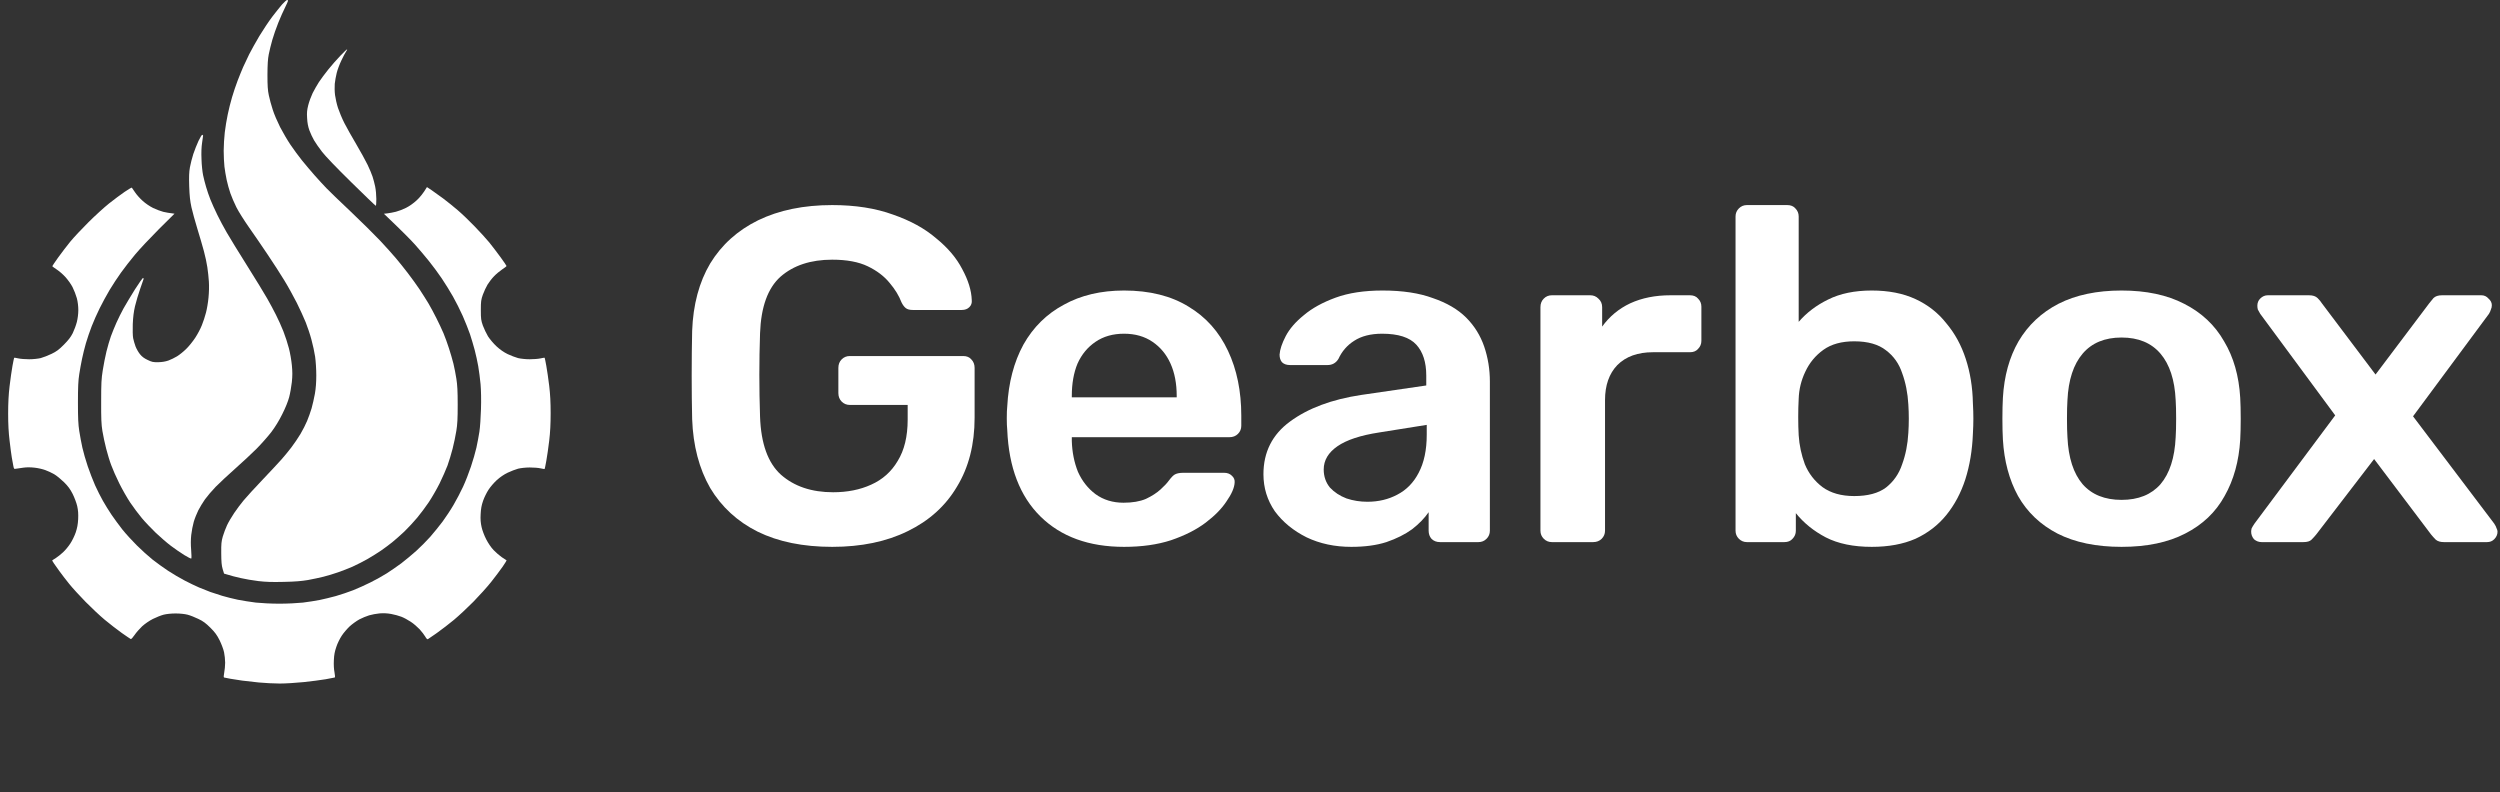 <svg width="101" height="32" viewBox="0 0 101 32" fill="none" xmlns="http://www.w3.org/2000/svg">
<rect x="0" y="0" width="101" height="32" fill="#333333" stroke="none"/>
<g clip-path="url(#clip0_4019_1343)">
<path d="M91.369 21.901C91.254 21.901 91.152 21.863 91.062 21.786C90.986 21.696 90.947 21.594 90.947 21.479C90.947 21.441 90.954 21.396 90.966 21.345C90.992 21.294 91.03 21.23 91.082 21.153L94.342 16.781L91.312 12.677C91.273 12.613 91.241 12.555 91.216 12.504C91.203 12.453 91.197 12.402 91.197 12.351C91.197 12.236 91.235 12.14 91.312 12.063C91.401 11.973 91.503 11.929 91.618 11.929H93.287C93.44 11.929 93.555 11.967 93.632 12.044C93.709 12.12 93.766 12.191 93.805 12.255L95.972 15.131L98.139 12.255C98.19 12.191 98.248 12.12 98.311 12.044C98.388 11.967 98.503 11.929 98.657 11.929H100.248C100.363 11.929 100.459 11.973 100.536 12.063C100.625 12.14 100.67 12.229 100.67 12.331C100.67 12.395 100.657 12.453 100.632 12.504C100.619 12.555 100.593 12.613 100.555 12.677L97.487 16.819L100.766 21.153C100.817 21.23 100.849 21.294 100.862 21.345C100.888 21.396 100.9 21.441 100.9 21.479C100.9 21.594 100.856 21.696 100.766 21.786C100.689 21.863 100.594 21.901 100.478 21.901H98.733C98.593 21.901 98.484 21.869 98.407 21.805C98.331 21.728 98.267 21.658 98.216 21.594L95.914 18.545L93.575 21.594C93.523 21.658 93.46 21.728 93.383 21.805C93.319 21.869 93.21 21.901 93.057 21.901H91.369Z" fill="white"/>
<path d="M85.711 22.093C84.688 22.093 83.825 21.914 83.122 21.556C82.432 21.198 81.901 20.693 81.53 20.041C81.172 19.389 80.968 18.628 80.917 17.759C80.904 17.529 80.897 17.248 80.897 16.915C80.897 16.583 80.904 16.302 80.917 16.071C80.968 15.189 81.179 14.428 81.549 13.789C81.933 13.137 82.47 12.632 83.16 12.274C83.864 11.916 84.714 11.737 85.711 11.737C86.708 11.737 87.552 11.916 88.242 12.274C88.946 12.632 89.483 13.137 89.853 13.789C90.237 14.428 90.454 15.189 90.505 16.071C90.518 16.302 90.525 16.583 90.525 16.915C90.525 17.248 90.518 17.529 90.505 17.759C90.454 18.628 90.243 19.389 89.873 20.041C89.514 20.693 88.984 21.198 88.281 21.556C87.59 21.914 86.734 22.093 85.711 22.093ZM85.711 20.195C86.389 20.195 86.913 19.984 87.284 19.562C87.654 19.127 87.859 18.494 87.897 17.663C87.91 17.471 87.916 17.222 87.916 16.915C87.916 16.608 87.91 16.359 87.897 16.167C87.859 15.349 87.654 14.723 87.284 14.288C86.913 13.853 86.389 13.636 85.711 13.636C85.033 13.636 84.509 13.853 84.138 14.288C83.768 14.723 83.563 15.349 83.525 16.167C83.512 16.359 83.506 16.608 83.506 16.915C83.506 17.222 83.512 17.471 83.525 17.663C83.563 18.494 83.768 19.127 84.138 19.562C84.509 19.984 85.033 20.195 85.711 20.195Z" fill="white"/>
<path d="M75.62 22.093C74.879 22.093 74.258 21.965 73.76 21.709C73.274 21.454 72.871 21.128 72.552 20.731V21.441C72.552 21.569 72.507 21.677 72.418 21.767C72.341 21.856 72.232 21.901 72.091 21.901H70.576C70.449 21.901 70.34 21.856 70.251 21.767C70.161 21.677 70.116 21.569 70.116 21.441V8.745C70.116 8.618 70.161 8.509 70.251 8.419C70.34 8.33 70.449 8.285 70.576 8.285H72.207C72.347 8.285 72.456 8.33 72.533 8.419C72.622 8.509 72.667 8.618 72.667 8.745V13.003C72.986 12.632 73.383 12.332 73.856 12.101C74.342 11.858 74.93 11.737 75.62 11.737C76.298 11.737 76.886 11.852 77.384 12.082C77.883 12.312 78.299 12.638 78.631 13.06C78.976 13.469 79.238 13.949 79.417 14.499C79.596 15.048 79.692 15.643 79.705 16.282C79.718 16.512 79.724 16.723 79.724 16.915C79.724 17.094 79.718 17.299 79.705 17.529C79.679 18.194 79.577 18.807 79.398 19.37C79.219 19.919 78.963 20.399 78.631 20.808C78.299 21.217 77.883 21.537 77.384 21.767C76.886 21.984 76.298 22.093 75.62 22.093ZM74.911 20.041C75.46 20.041 75.889 19.926 76.195 19.696C76.502 19.453 76.72 19.14 76.847 18.756C76.988 18.372 77.071 17.951 77.097 17.49C77.122 17.107 77.122 16.723 77.097 16.34C77.071 15.879 76.988 15.457 76.847 15.074C76.72 14.69 76.502 14.384 76.195 14.153C75.889 13.911 75.46 13.789 74.911 13.789C74.399 13.789 73.984 13.904 73.664 14.134C73.344 14.364 73.102 14.658 72.935 15.016C72.769 15.362 72.68 15.726 72.667 16.11C72.654 16.34 72.648 16.589 72.648 16.858C72.648 17.113 72.654 17.356 72.667 17.586C72.692 17.983 72.775 18.372 72.916 18.756C73.07 19.127 73.306 19.434 73.626 19.677C73.958 19.919 74.386 20.041 74.911 20.041Z" fill="white"/>
<path d="M62.695 21.901C62.567 21.901 62.458 21.856 62.369 21.767C62.279 21.677 62.234 21.569 62.234 21.441V12.408C62.234 12.268 62.279 12.152 62.369 12.063C62.458 11.973 62.567 11.929 62.695 11.929H64.248C64.376 11.929 64.484 11.973 64.574 12.063C64.676 12.152 64.727 12.268 64.727 12.408V13.194C65.022 12.785 65.399 12.472 65.859 12.255C66.332 12.037 66.875 11.929 67.489 11.929H68.275C68.416 11.929 68.525 11.973 68.601 12.063C68.691 12.152 68.736 12.261 68.736 12.389V13.77C68.736 13.898 68.691 14.006 68.601 14.096C68.525 14.185 68.416 14.23 68.275 14.23H66.779C66.166 14.23 65.686 14.403 65.341 14.748C65.009 15.093 64.843 15.566 64.843 16.167V21.441C64.843 21.569 64.798 21.677 64.708 21.767C64.619 21.856 64.504 21.901 64.363 21.901H62.695Z" fill="white"/>
<path d="M54.591 22.093C53.926 22.093 53.325 21.965 52.788 21.709C52.251 21.441 51.823 21.09 51.503 20.655C51.196 20.207 51.043 19.709 51.043 19.159C51.043 18.264 51.401 17.554 52.117 17.03C52.846 16.493 53.804 16.135 54.993 15.956L57.621 15.573V15.17C57.621 14.633 57.487 14.218 57.218 13.924C56.95 13.63 56.489 13.482 55.837 13.482C55.377 13.482 55 13.578 54.706 13.77C54.425 13.949 54.214 14.192 54.073 14.499C53.971 14.665 53.824 14.748 53.632 14.748H52.117C51.976 14.748 51.868 14.71 51.791 14.633C51.727 14.556 51.695 14.454 51.695 14.326C51.708 14.122 51.791 13.872 51.944 13.578C52.098 13.284 52.341 13.003 52.673 12.735C53.005 12.453 53.434 12.217 53.958 12.025C54.482 11.833 55.115 11.737 55.856 11.737C56.662 11.737 57.34 11.84 57.889 12.044C58.452 12.236 58.899 12.498 59.232 12.83C59.564 13.163 59.807 13.553 59.961 14C60.114 14.448 60.191 14.921 60.191 15.419V21.441C60.191 21.569 60.146 21.678 60.056 21.767C59.967 21.857 59.858 21.901 59.73 21.901H58.177C58.036 21.901 57.921 21.857 57.832 21.767C57.755 21.678 57.717 21.569 57.717 21.441V20.693C57.55 20.936 57.327 21.166 57.045 21.384C56.764 21.588 56.419 21.761 56.01 21.901C55.614 22.029 55.141 22.093 54.591 22.093ZM55.243 20.271C55.69 20.271 56.093 20.175 56.451 19.984C56.822 19.792 57.109 19.498 57.314 19.101C57.531 18.692 57.64 18.181 57.64 17.567V17.165L55.722 17.471C54.968 17.586 54.405 17.772 54.035 18.027C53.664 18.283 53.478 18.596 53.478 18.967C53.478 19.248 53.562 19.491 53.728 19.696C53.907 19.888 54.13 20.035 54.399 20.137C54.667 20.227 54.949 20.271 55.243 20.271Z" fill="white"/>
<path d="M45.411 22.093C43.992 22.093 42.866 21.684 42.035 20.866C41.204 20.047 40.757 18.884 40.693 17.375C40.68 17.248 40.674 17.088 40.674 16.896C40.674 16.692 40.68 16.532 40.693 16.417C40.744 15.458 40.962 14.627 41.345 13.924C41.741 13.22 42.285 12.683 42.975 12.313C43.666 11.929 44.477 11.737 45.411 11.737C46.446 11.737 47.316 11.955 48.019 12.389C48.722 12.811 49.252 13.406 49.611 14.173C49.968 14.927 50.148 15.803 50.148 16.8V17.203C50.148 17.331 50.103 17.439 50.013 17.529C49.924 17.618 49.809 17.663 49.668 17.663H43.301C43.301 17.663 43.301 17.682 43.301 17.721C43.301 17.759 43.301 17.791 43.301 17.817C43.314 18.264 43.397 18.68 43.55 19.063C43.717 19.434 43.953 19.734 44.26 19.964C44.58 20.195 44.957 20.31 45.392 20.31C45.749 20.31 46.05 20.259 46.293 20.156C46.536 20.041 46.734 19.913 46.887 19.773C47.041 19.632 47.149 19.517 47.213 19.427C47.328 19.274 47.418 19.184 47.482 19.159C47.559 19.121 47.667 19.101 47.808 19.101H49.457C49.585 19.101 49.687 19.14 49.764 19.216C49.853 19.293 49.892 19.389 49.879 19.504C49.866 19.709 49.758 19.958 49.553 20.252C49.361 20.546 49.08 20.834 48.709 21.115C48.338 21.396 47.872 21.633 47.309 21.825C46.76 22.004 46.127 22.093 45.411 22.093ZM43.301 16.052H47.539V15.995C47.539 15.496 47.456 15.061 47.29 14.691C47.124 14.32 46.881 14.026 46.561 13.809C46.242 13.591 45.858 13.482 45.411 13.482C44.963 13.482 44.58 13.591 44.26 13.809C43.94 14.026 43.697 14.32 43.531 14.691C43.378 15.061 43.301 15.496 43.301 15.995V16.052Z" fill="white"/>
<path d="M33.621 22.093C32.445 22.093 31.441 21.888 30.61 21.479C29.792 21.07 29.152 20.482 28.692 19.715C28.245 18.935 28.002 18.008 27.963 16.934C27.951 16.384 27.944 15.796 27.944 15.17C27.944 14.531 27.951 13.93 27.963 13.367C28.002 12.306 28.245 11.398 28.692 10.644C29.152 9.89 29.798 9.308 30.629 8.899C31.473 8.49 32.47 8.285 33.621 8.285C34.554 8.285 35.372 8.413 36.076 8.669C36.779 8.912 37.36 9.231 37.821 9.628C38.294 10.011 38.645 10.427 38.875 10.874C39.118 11.322 39.246 11.737 39.259 12.121C39.272 12.236 39.24 12.332 39.163 12.408C39.086 12.485 38.984 12.523 38.856 12.523L36.881 12.523C36.753 12.523 36.657 12.498 36.593 12.447C36.529 12.396 36.472 12.319 36.421 12.216C36.319 11.948 36.159 11.686 35.941 11.43C35.724 11.162 35.43 10.938 35.059 10.759C34.688 10.58 34.209 10.491 33.621 10.491C32.752 10.491 32.055 10.721 31.53 11.181C31.019 11.641 30.744 12.402 30.706 13.463C30.668 14.575 30.668 15.7 30.706 16.838C30.744 17.925 31.026 18.705 31.55 19.178C32.087 19.651 32.79 19.887 33.659 19.887C34.234 19.887 34.746 19.785 35.193 19.581C35.654 19.376 36.012 19.056 36.267 18.622C36.536 18.187 36.67 17.631 36.67 16.953V16.359H34.33C34.203 16.359 34.094 16.314 34.004 16.225C33.915 16.135 33.87 16.02 33.87 15.879V14.863C33.87 14.722 33.915 14.607 34.004 14.518C34.094 14.428 34.203 14.384 34.33 14.384L38.914 14.384C39.054 14.384 39.163 14.428 39.24 14.518C39.329 14.607 39.374 14.722 39.374 14.863V16.877C39.374 17.951 39.138 18.878 38.664 19.657C38.204 20.437 37.539 21.038 36.67 21.46C35.813 21.882 34.797 22.093 33.621 22.093Z" fill="white"/>
<path fill-rule="evenodd" clip-rule="evenodd" d="M5.458 7.773C5.396 7.68 5.335 7.593 5.326 7.581C5.317 7.572 5.186 7.648 5.034 7.752C4.882 7.857 4.599 8.066 4.406 8.22C4.213 8.374 3.836 8.717 3.57 8.982C3.304 9.247 2.974 9.598 2.836 9.767C2.699 9.935 2.48 10.223 2.348 10.406C2.217 10.589 2.112 10.746 2.112 10.755C2.112 10.764 2.194 10.822 2.29 10.886C2.389 10.95 2.547 11.087 2.641 11.191C2.737 11.296 2.869 11.479 2.93 11.598C2.991 11.717 3.07 11.921 3.105 12.049C3.143 12.194 3.164 12.374 3.164 12.528C3.164 12.68 3.14 12.866 3.105 13.008C3.073 13.136 2.997 13.339 2.939 13.459C2.857 13.621 2.763 13.741 2.579 13.927C2.381 14.127 2.281 14.2 2.082 14.296C1.945 14.363 1.749 14.438 1.644 14.467C1.533 14.493 1.337 14.514 1.177 14.514C1.025 14.514 0.826 14.499 0.738 14.479C0.651 14.459 0.575 14.447 0.572 14.453C0.566 14.459 0.537 14.604 0.504 14.781C0.472 14.956 0.42 15.322 0.388 15.595C0.347 15.932 0.329 16.284 0.329 16.706C0.329 17.142 0.347 17.47 0.388 17.81C0.42 18.081 0.458 18.377 0.475 18.473C0.487 18.54 0.504 18.632 0.518 18.71C0.524 18.743 0.529 18.774 0.534 18.799C0.563 18.953 0.563 18.953 0.659 18.935C0.709 18.927 0.846 18.906 0.957 18.892C1.086 18.874 1.25 18.877 1.405 18.895C1.536 18.909 1.726 18.953 1.828 18.991C1.928 19.025 2.088 19.101 2.185 19.156C2.281 19.211 2.459 19.357 2.582 19.476C2.752 19.645 2.833 19.755 2.936 19.956C3.009 20.104 3.091 20.319 3.12 20.45C3.158 20.624 3.167 20.755 3.158 20.973C3.146 21.188 3.12 21.328 3.059 21.511C3.012 21.647 2.915 21.848 2.839 21.961C2.766 22.075 2.635 22.232 2.547 22.313C2.459 22.395 2.331 22.496 2.258 22.543C2.23 22.561 2.203 22.577 2.181 22.592C2.144 22.615 2.117 22.632 2.112 22.636C2.103 22.639 2.135 22.7 2.182 22.767C2.225 22.831 2.319 22.962 2.398 23.071L2.416 23.095C2.497 23.208 2.667 23.429 2.796 23.589C2.924 23.749 3.222 24.075 3.456 24.313C3.69 24.551 4.037 24.877 4.233 25.04C4.426 25.2 4.736 25.441 4.92 25.572C5.104 25.7 5.268 25.813 5.285 25.819C5.306 25.822 5.373 25.749 5.437 25.653C5.502 25.557 5.639 25.4 5.741 25.304C5.855 25.2 6.028 25.081 6.177 25.005C6.311 24.938 6.507 24.86 6.612 24.833C6.729 24.804 6.916 24.784 7.094 24.784C7.275 24.784 7.459 24.804 7.576 24.833C7.682 24.86 7.877 24.938 8.015 25.005C8.211 25.098 8.313 25.176 8.5 25.36C8.69 25.551 8.76 25.647 8.874 25.871C8.947 26.022 9.029 26.237 9.052 26.351C9.076 26.464 9.096 26.653 9.096 26.772C9.096 26.892 9.078 27.075 9.058 27.176C9.035 27.296 9.032 27.362 9.052 27.371C9.07 27.377 9.187 27.4 9.315 27.423C9.444 27.447 9.654 27.479 9.783 27.496C9.911 27.514 10.215 27.548 10.455 27.572C10.697 27.595 11.077 27.615 11.302 27.615C11.527 27.615 11.963 27.589 12.267 27.557C12.571 27.525 12.974 27.473 13.158 27.441C13.342 27.409 13.506 27.377 13.523 27.371C13.541 27.362 13.538 27.29 13.514 27.162C13.488 27.037 13.479 26.851 13.488 26.671C13.497 26.453 13.523 26.319 13.588 26.133C13.631 25.996 13.731 25.796 13.807 25.682C13.88 25.569 14.026 25.4 14.128 25.304C14.233 25.208 14.409 25.083 14.52 25.022C14.631 24.964 14.806 24.892 14.911 24.86C15.017 24.828 15.207 24.793 15.335 24.781C15.493 24.769 15.645 24.775 15.803 24.804C15.931 24.828 16.115 24.877 16.212 24.915C16.308 24.95 16.478 25.043 16.592 25.118C16.706 25.191 16.866 25.331 16.954 25.424C17.039 25.519 17.141 25.65 17.179 25.717C17.223 25.799 17.264 25.836 17.287 25.822C17.302 25.814 17.432 25.724 17.588 25.616C17.61 25.6 17.633 25.585 17.655 25.569C17.84 25.438 18.149 25.2 18.342 25.04C18.538 24.877 18.886 24.551 19.122 24.313C19.356 24.075 19.678 23.717 19.838 23.517C19.996 23.316 20.206 23.04 20.303 22.9C20.399 22.761 20.472 22.642 20.464 22.636C20.455 22.633 20.37 22.578 20.277 22.514C20.183 22.45 20.031 22.319 19.941 22.223C19.838 22.115 19.724 21.947 19.642 21.787C19.564 21.636 19.485 21.427 19.456 21.293C19.418 21.121 19.406 20.985 19.418 20.77C19.429 20.552 19.453 20.418 19.517 20.232C19.564 20.095 19.663 19.895 19.739 19.781C19.812 19.668 19.961 19.496 20.072 19.395C20.198 19.281 20.361 19.168 20.508 19.098C20.636 19.037 20.826 18.964 20.931 18.935C21.039 18.909 21.238 18.886 21.399 18.886C21.551 18.886 21.75 18.9 21.837 18.921C21.925 18.941 22.001 18.953 22.004 18.947C22.01 18.941 22.039 18.793 22.071 18.618C22.103 18.444 22.156 18.078 22.188 17.805C22.229 17.467 22.246 17.116 22.246 16.691C22.246 16.258 22.229 15.93 22.188 15.586C22.156 15.319 22.103 14.956 22.071 14.781C22.039 14.604 22.01 14.459 22.004 14.453C22.001 14.447 21.925 14.459 21.837 14.479C21.75 14.499 21.551 14.514 21.399 14.514C21.238 14.514 21.042 14.493 20.931 14.467C20.826 14.438 20.636 14.366 20.508 14.305C20.353 14.229 20.201 14.124 20.058 13.991C19.938 13.88 19.789 13.703 19.716 13.589C19.648 13.476 19.555 13.281 19.508 13.153C19.435 12.944 19.426 12.883 19.426 12.528C19.426 12.174 19.435 12.113 19.508 11.903C19.555 11.775 19.64 11.592 19.698 11.496C19.756 11.401 19.873 11.249 19.958 11.162C20.04 11.075 20.189 10.95 20.285 10.886C20.382 10.822 20.464 10.761 20.464 10.746C20.464 10.735 20.358 10.578 20.227 10.398C20.096 10.22 19.891 9.947 19.768 9.796C19.642 9.645 19.371 9.345 19.163 9.133C18.956 8.918 18.652 8.627 18.491 8.491C18.33 8.351 18.067 8.142 17.907 8.02C17.746 7.901 17.533 7.747 17.433 7.68L17.249 7.558C17.097 7.816 16.954 7.982 16.837 8.09C16.703 8.215 16.536 8.331 16.402 8.398C16.282 8.459 16.098 8.529 15.993 8.555C15.887 8.581 15.738 8.61 15.656 8.619L15.51 8.636C16.259 9.348 16.606 9.703 16.767 9.883C16.928 10.063 17.182 10.363 17.331 10.549C17.48 10.735 17.714 11.049 17.848 11.249C17.983 11.45 18.184 11.775 18.298 11.976C18.412 12.177 18.59 12.528 18.693 12.761C18.795 12.993 18.927 13.325 18.988 13.502C19.046 13.68 19.131 13.964 19.178 14.142C19.225 14.319 19.289 14.613 19.321 14.796C19.353 14.979 19.394 15.307 19.415 15.523C19.435 15.767 19.444 16.148 19.432 16.525C19.423 16.86 19.394 17.273 19.368 17.441C19.341 17.61 19.289 17.898 19.248 18.081C19.207 18.264 19.108 18.61 19.026 18.851C18.947 19.089 18.804 19.459 18.707 19.665C18.611 19.871 18.439 20.203 18.322 20.4C18.208 20.598 18.006 20.9 17.878 21.075C17.749 21.246 17.527 21.522 17.381 21.688C17.235 21.851 16.98 22.11 16.811 22.261C16.641 22.412 16.372 22.636 16.212 22.758C16.051 22.877 15.788 23.06 15.627 23.162C15.467 23.264 15.171 23.429 14.97 23.528C14.768 23.63 14.453 23.772 14.268 23.845C14.084 23.918 13.769 24.022 13.567 24.081C13.365 24.136 13.07 24.208 12.91 24.24C12.749 24.272 12.445 24.319 12.237 24.345C12.021 24.368 11.612 24.389 11.288 24.389C10.963 24.389 10.554 24.368 10.338 24.345C10.13 24.319 9.8 24.267 9.607 24.229C9.415 24.188 9.131 24.118 8.979 24.072C8.827 24.025 8.611 23.956 8.497 23.915C8.383 23.874 8.181 23.793 8.044 23.735C7.907 23.676 7.644 23.551 7.459 23.453C7.275 23.357 6.971 23.179 6.787 23.057C6.603 22.935 6.32 22.732 6.159 22.604C5.998 22.476 5.715 22.22 5.528 22.034C5.344 21.851 5.081 21.563 4.946 21.395C4.815 21.226 4.616 20.959 4.508 20.799C4.4 20.639 4.242 20.383 4.157 20.232C4.07 20.081 3.929 19.799 3.842 19.607C3.757 19.415 3.623 19.069 3.544 18.836C3.465 18.604 3.368 18.264 3.327 18.081C3.286 17.898 3.231 17.595 3.202 17.412C3.161 17.148 3.149 16.906 3.149 16.264C3.149 15.63 3.161 15.377 3.202 15.116C3.231 14.932 3.281 14.65 3.316 14.491C3.348 14.331 3.418 14.049 3.471 13.866C3.526 13.682 3.628 13.374 3.704 13.182C3.777 12.991 3.924 12.662 4.026 12.456C4.128 12.249 4.309 11.915 4.429 11.714C4.549 11.514 4.756 11.197 4.891 11.011C5.025 10.825 5.279 10.496 5.458 10.284C5.633 10.072 6.066 9.613 6.413 9.264L7.05 8.633C6.834 8.607 6.694 8.581 6.597 8.558C6.501 8.534 6.317 8.465 6.188 8.404C6.048 8.334 5.879 8.22 5.765 8.116C5.659 8.023 5.522 7.869 5.458 7.773Z" fill="white"/>
<path d="M8.173 5.445C8.19 5.45 8.205 5.468 8.205 5.482C8.205 5.497 8.184 5.628 8.164 5.77C8.138 5.945 8.129 6.168 8.141 6.439C8.146 6.663 8.179 6.95 8.205 7.078C8.231 7.206 8.287 7.421 8.328 7.558C8.366 7.694 8.445 7.921 8.503 8.067C8.559 8.209 8.684 8.485 8.778 8.677C8.871 8.869 9.041 9.189 9.158 9.389C9.272 9.59 9.646 10.197 9.988 10.741C10.329 11.284 10.695 11.88 10.797 12.064C10.902 12.247 11.06 12.54 11.148 12.718C11.238 12.892 11.373 13.194 11.449 13.386C11.525 13.578 11.624 13.886 11.671 14.069C11.72 14.252 11.773 14.561 11.791 14.752C11.817 15.017 11.817 15.183 11.791 15.436C11.77 15.619 11.723 15.895 11.682 16.046C11.636 16.218 11.533 16.476 11.405 16.729C11.273 16.997 11.118 17.247 10.961 17.456C10.826 17.63 10.56 17.933 10.367 18.127C10.175 18.319 9.786 18.683 9.505 18.93C9.225 19.177 8.868 19.511 8.713 19.668C8.561 19.825 8.366 20.055 8.281 20.174C8.196 20.293 8.076 20.494 8.012 20.616C7.951 20.741 7.866 20.95 7.828 21.081C7.79 21.215 7.743 21.453 7.726 21.613C7.705 21.808 7.705 22.011 7.723 22.223C7.737 22.398 7.74 22.552 7.729 22.563C7.717 22.578 7.591 22.514 7.445 22.424C7.302 22.334 7.056 22.168 6.905 22.052C6.753 21.938 6.478 21.7 6.294 21.526C6.113 21.351 5.855 21.081 5.73 20.93C5.601 20.779 5.391 20.497 5.262 20.305C5.134 20.113 4.932 19.758 4.815 19.52C4.695 19.279 4.552 18.953 4.494 18.793C4.432 18.633 4.342 18.331 4.289 18.125C4.236 17.918 4.166 17.595 4.137 17.412C4.093 17.139 4.085 16.918 4.087 16.221C4.087 15.491 4.096 15.302 4.152 14.956C4.187 14.732 4.254 14.392 4.301 14.2C4.348 14.008 4.429 13.732 4.479 13.59C4.532 13.447 4.631 13.197 4.704 13.037C4.774 12.877 4.906 12.616 4.993 12.456C5.084 12.296 5.288 11.953 5.452 11.691C5.616 11.433 5.765 11.223 5.779 11.232C5.797 11.238 5.806 11.253 5.803 11.267C5.8 11.282 5.736 11.465 5.663 11.671C5.589 11.877 5.499 12.191 5.455 12.369C5.402 12.596 5.376 12.808 5.364 13.095C5.356 13.328 5.362 13.572 5.379 13.662C5.397 13.75 5.44 13.901 5.476 13.997C5.513 14.093 5.592 14.232 5.654 14.308C5.733 14.407 5.823 14.476 5.961 14.54C6.136 14.625 6.183 14.636 6.393 14.633C6.551 14.63 6.682 14.607 6.802 14.566C6.899 14.532 7.056 14.453 7.153 14.395C7.249 14.337 7.416 14.203 7.521 14.098C7.629 13.994 7.793 13.79 7.886 13.648C7.98 13.505 8.103 13.276 8.155 13.139C8.211 13.002 8.287 12.773 8.322 12.63C8.36 12.488 8.407 12.212 8.424 12.02C8.445 11.819 8.45 11.549 8.439 11.38C8.43 11.221 8.401 10.959 8.377 10.799C8.354 10.639 8.293 10.346 8.237 10.145C8.184 9.944 8.065 9.54 7.974 9.244C7.883 8.947 7.775 8.555 7.734 8.372C7.679 8.113 7.658 7.924 7.644 7.529C7.632 7.139 7.638 6.959 7.673 6.758C7.699 6.616 7.761 6.372 7.81 6.221C7.86 6.07 7.957 5.828 8.021 5.689C8.088 5.549 8.155 5.439 8.173 5.445Z" fill="white"/>
<path d="M14.026 1.992C14.032 2 14.009 2.041 13.979 2.088C13.947 2.131 13.863 2.291 13.792 2.442C13.719 2.593 13.632 2.823 13.602 2.951C13.57 3.079 13.535 3.277 13.524 3.387C13.515 3.497 13.518 3.701 13.535 3.838C13.553 3.974 13.605 4.21 13.655 4.361C13.705 4.512 13.819 4.788 13.912 4.971C14.006 5.154 14.222 5.541 14.394 5.829C14.564 6.117 14.768 6.489 14.85 6.657C14.929 6.826 15.023 7.041 15.052 7.137C15.084 7.233 15.131 7.413 15.157 7.538C15.183 7.66 15.204 7.887 15.204 8.038C15.204 8.189 15.195 8.314 15.183 8.314C15.169 8.314 14.725 7.887 14.193 7.364C13.579 6.762 13.147 6.308 13.012 6.134C12.895 5.983 12.749 5.774 12.688 5.669C12.626 5.564 12.542 5.381 12.498 5.262C12.445 5.111 12.416 4.96 12.407 4.768C12.393 4.544 12.404 4.445 12.454 4.245C12.489 4.108 12.568 3.893 12.629 3.765C12.694 3.637 12.808 3.434 12.886 3.314C12.965 3.195 13.135 2.966 13.264 2.806C13.392 2.646 13.614 2.393 13.757 2.245C13.898 2.096 14.02 1.983 14.026 1.992Z" fill="white"/>
<path d="M11.597 0C11.621 0 11.638 0.015 11.638 0.029C11.638 0.044 11.583 0.166 11.518 0.299C11.451 0.43 11.328 0.706 11.244 0.916C11.159 1.125 11.051 1.439 11.001 1.613C10.951 1.788 10.887 2.049 10.858 2.195C10.82 2.389 10.808 2.602 10.805 3.023C10.805 3.459 10.817 3.651 10.861 3.852C10.89 3.994 10.96 4.256 11.019 4.433C11.074 4.61 11.209 4.921 11.314 5.131C11.422 5.34 11.609 5.66 11.732 5.843C11.854 6.026 12.068 6.314 12.202 6.482C12.339 6.651 12.57 6.924 12.719 7.093C12.868 7.261 13.076 7.488 13.184 7.599C13.289 7.709 13.73 8.136 14.163 8.543C14.595 8.953 15.133 9.485 15.358 9.724C15.583 9.965 15.873 10.285 15.998 10.436C16.127 10.587 16.346 10.863 16.486 11.046C16.627 11.229 16.834 11.517 16.948 11.686C17.059 11.854 17.22 12.11 17.307 12.253C17.392 12.395 17.538 12.668 17.632 12.857C17.728 13.043 17.854 13.319 17.918 13.465C17.98 13.613 18.079 13.886 18.137 14.069C18.199 14.253 18.278 14.534 18.319 14.694C18.357 14.854 18.412 15.13 18.438 15.305C18.476 15.546 18.491 15.802 18.491 16.351C18.491 16.912 18.479 17.154 18.435 17.412C18.406 17.596 18.339 17.918 18.286 18.125C18.234 18.331 18.14 18.639 18.079 18.808C18.017 18.976 17.871 19.302 17.758 19.534C17.641 19.767 17.445 20.107 17.322 20.29C17.199 20.473 16.989 20.755 16.855 20.915C16.723 21.075 16.489 21.325 16.34 21.47C16.188 21.613 15.966 21.811 15.846 21.907C15.726 22.002 15.522 22.157 15.393 22.244C15.265 22.334 15.013 22.488 14.838 22.59C14.66 22.688 14.391 22.828 14.239 22.895C14.087 22.962 13.824 23.063 13.655 23.122C13.485 23.183 13.222 23.261 13.07 23.299C12.918 23.337 12.635 23.398 12.442 23.433C12.185 23.476 11.922 23.5 11.463 23.508C10.981 23.52 10.744 23.511 10.44 23.476C10.224 23.45 9.899 23.395 9.724 23.354C9.546 23.316 9.324 23.258 9.052 23.174L8.996 22.991C8.953 22.845 8.941 22.709 8.938 22.354C8.935 21.965 8.944 21.872 9.002 21.671C9.04 21.543 9.116 21.34 9.172 21.22C9.227 21.101 9.359 20.877 9.461 20.726C9.563 20.575 9.733 20.346 9.841 20.218C9.946 20.09 10.294 19.709 10.613 19.375C10.931 19.04 11.273 18.674 11.372 18.561C11.475 18.447 11.65 18.232 11.767 18.081C11.884 17.93 12.05 17.68 12.141 17.529C12.231 17.378 12.351 17.142 12.407 17.005C12.465 16.869 12.544 16.642 12.588 16.497C12.629 16.351 12.69 16.087 12.722 15.907C12.76 15.686 12.778 15.447 12.778 15.159C12.778 14.924 12.757 14.593 12.731 14.41C12.705 14.232 12.638 13.921 12.582 13.721C12.53 13.52 12.424 13.206 12.351 13.023C12.278 12.84 12.114 12.485 11.992 12.238C11.866 11.991 11.644 11.584 11.492 11.337C11.343 11.09 11.039 10.619 10.817 10.29C10.598 9.962 10.256 9.465 10.06 9.186C9.864 8.907 9.633 8.54 9.549 8.372C9.464 8.203 9.356 7.947 9.306 7.805C9.257 7.663 9.189 7.418 9.157 7.267C9.125 7.116 9.084 6.872 9.067 6.729C9.052 6.587 9.037 6.299 9.037 6.09C9.037 5.881 9.058 5.549 9.081 5.349C9.105 5.148 9.157 4.823 9.201 4.622C9.242 4.421 9.321 4.107 9.376 3.924C9.429 3.741 9.531 3.439 9.601 3.256C9.671 3.073 9.774 2.823 9.826 2.703C9.879 2.584 9.987 2.355 10.066 2.195C10.148 2.035 10.332 1.703 10.478 1.456C10.627 1.212 10.858 0.863 10.992 0.686C11.127 0.509 11.308 0.282 11.396 0.18C11.486 0.081 11.577 0 11.597 0Z" fill="white"/>
</g>
<defs>
<clipPath id="clip0_4019_1343">
<rect width="100.571" height="32" fill="white" transform="translate(0.329)"/>
</clipPath>
</defs>
</svg>
